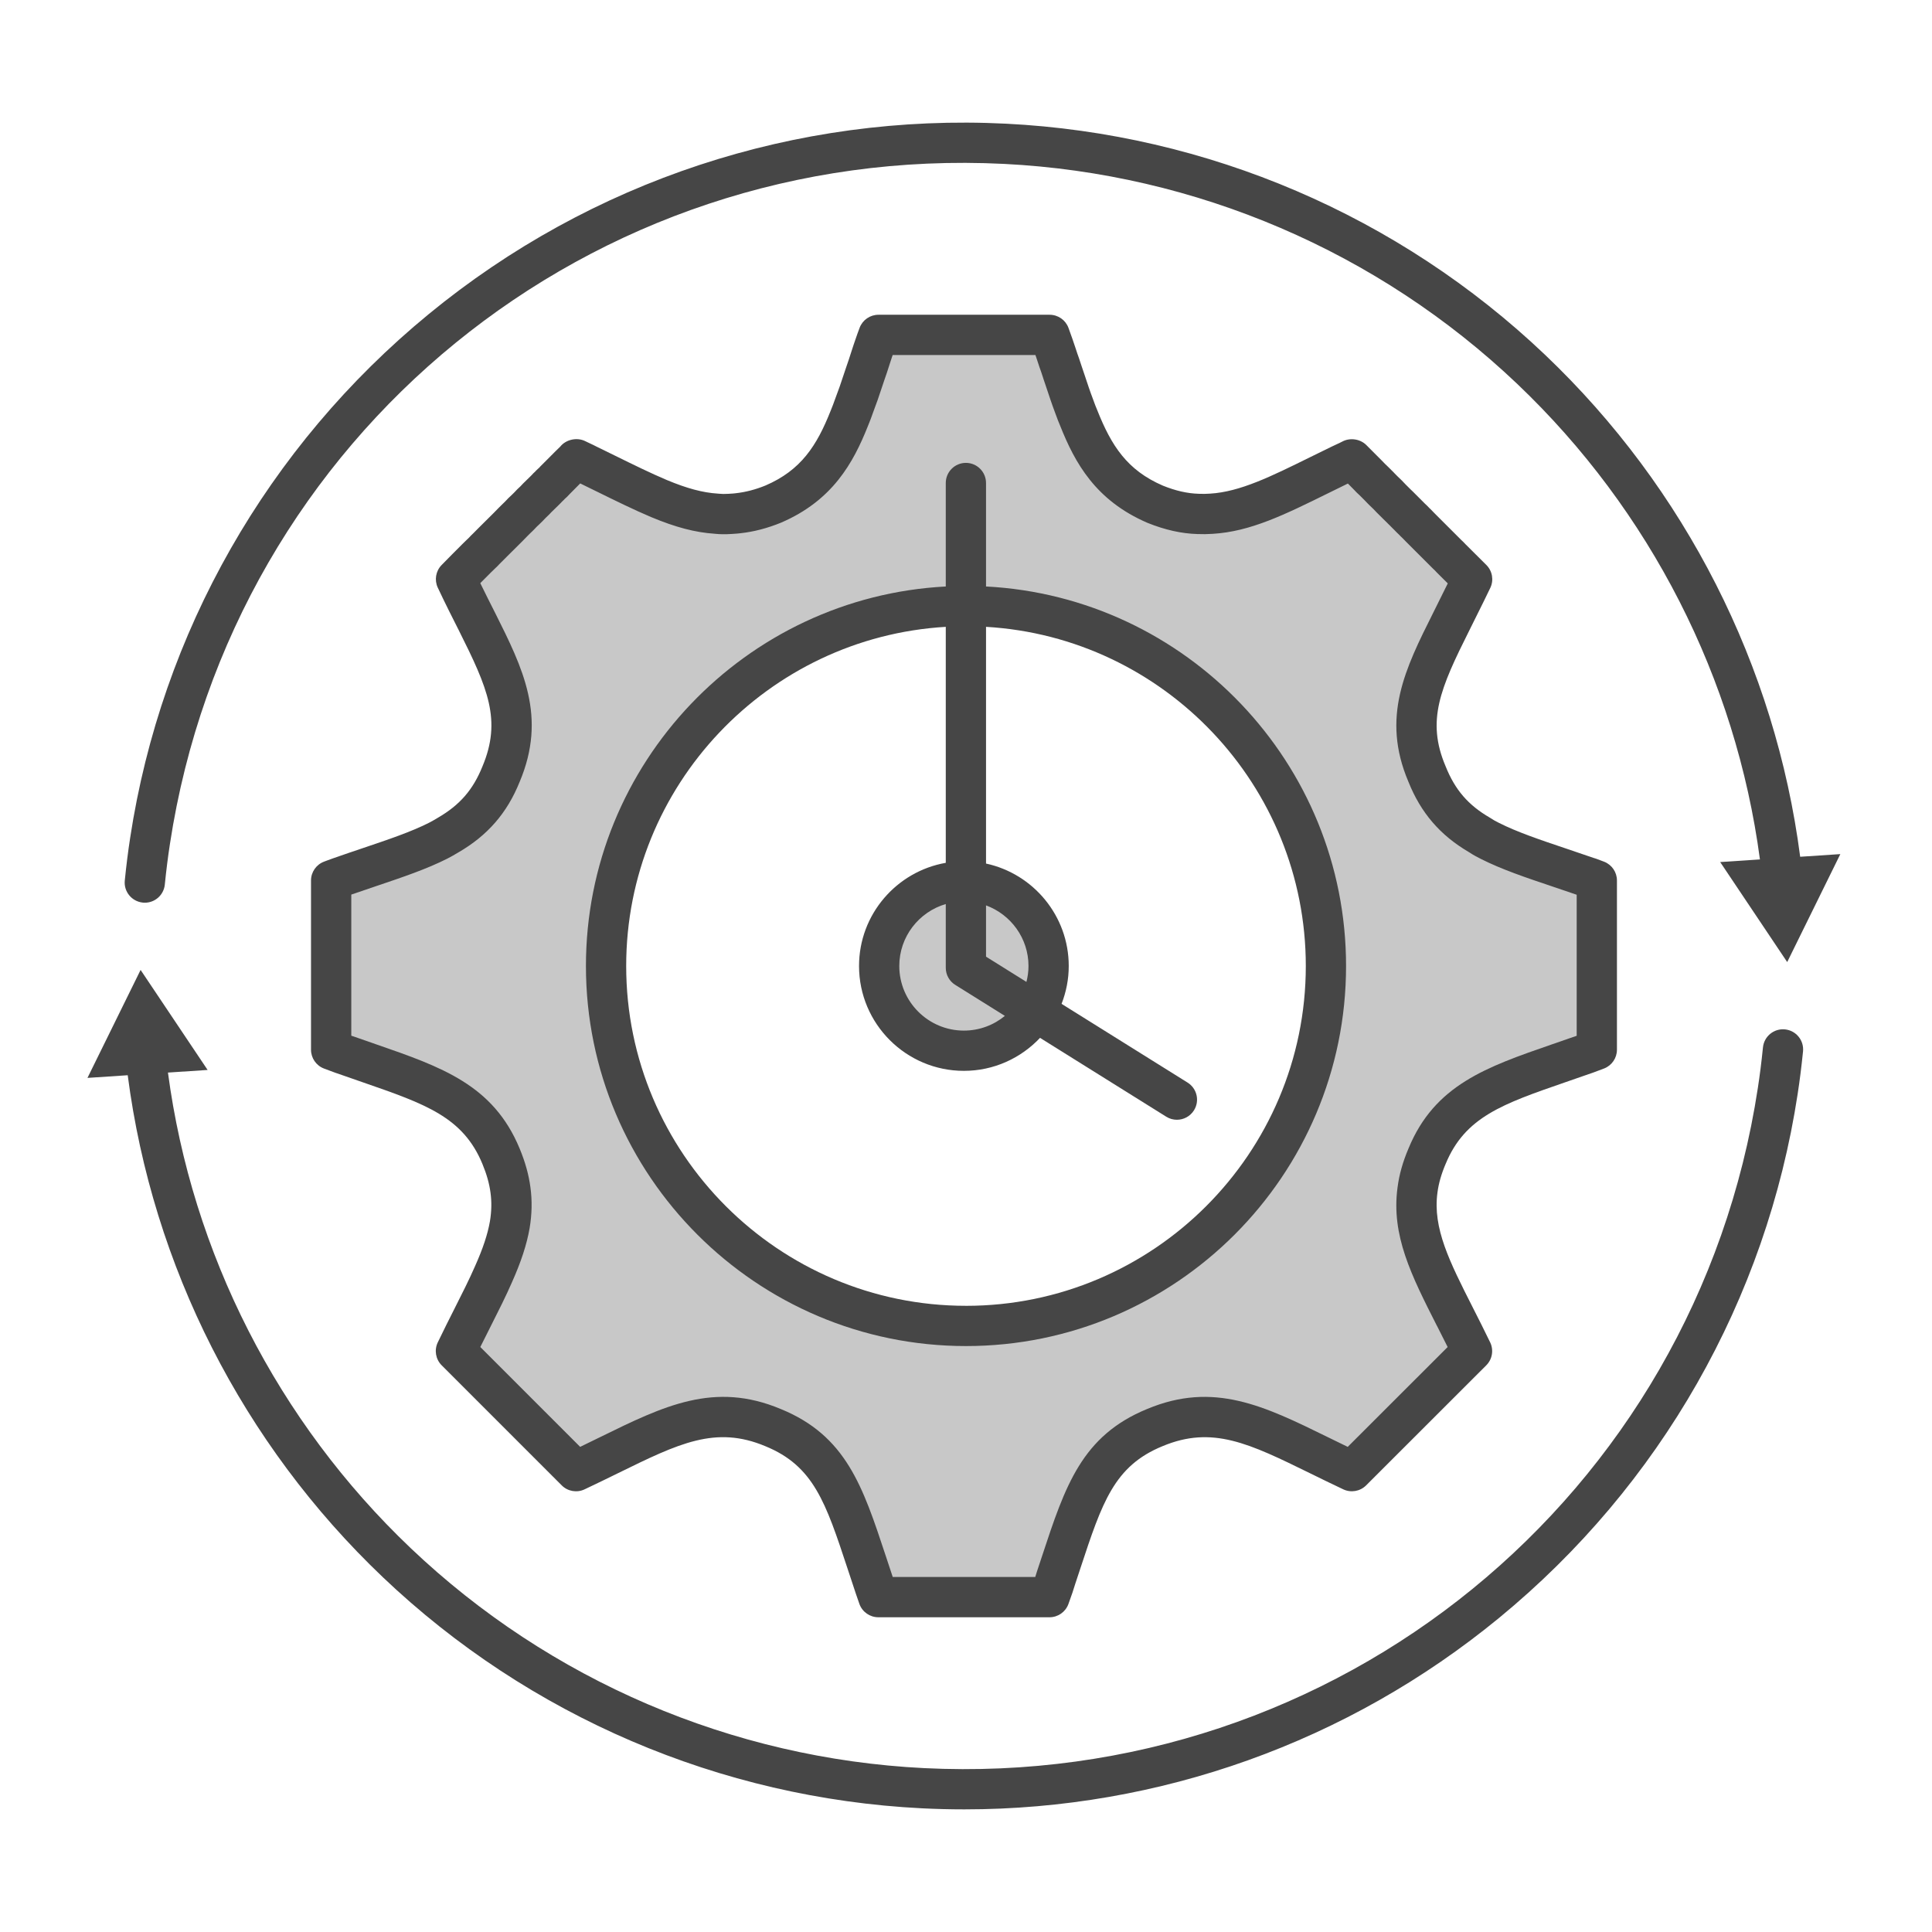 <?xml version="1.0" encoding="UTF-8"?>
<svg id="Security_Networking" xmlns="http://www.w3.org/2000/svg" version="1.1" viewBox="0 0 192 192">
  <!-- Generator: Adobe Illustrator 29.4.0, SVG Export Plug-In . SVG Version: 2.1.0 Build 152)  -->
  <defs>
    <style>
      .st0 {
        fill: #464646;
      }

      .st1 {
        fill: #c8c8c8;
      }
    </style>
  </defs>
  <path class="st1" d="M157.89,87.21c-3.98-1.39-7.22-2.33-9.83-3.65-.36-.18-.69-.36-1-.57-2.33-1.35-4.07-3.13-5.24-6.06-2.32-5.46-.46-9.44,2.4-15.15.64-1.31,1.36-2.71,2.08-4.22l-2.12-2.11c-.12-.14-.25-.26-.38-.38l-.56-.57c-.58-.58-1.27-1.26-2.1-2.09-.13-.14-.26-.27-.38-.39-.14-.12-.25-.25-.36-.36-.12-.11-.23-.21-.35-.34l-.34-.34c-.11-.1-.21-.23-.32-.32-.19-.19-.39-.4-.61-.6-.19-.19-.36-.36-.55-.55-.23-.25-.47-.49-.73-.73l-.23-.23c-.07-.08-.14-.14-.21-.22l-.2-.2c-.12-.13-.25-.24-.36-.36-.07-.06-.12-.12-.19-.17-.23-.25-.47-.48-.71-.73l-1.23-1.23h-.02c-.37.2-.76.36-1.13.54-5.18,2.51-8.93,4.64-12.82,4.87-.43.03-.87.04-1.32.02-1.37-.04-2.76-.35-4.3-.97-4.11-1.77-6-4.59-7.56-8.52-.18-.41-.32-.8-.47-1.21-.16-.42-.31-.84-.46-1.28-.21-.66-.46-1.35-.69-2.05-.08-.25-.16-.5-.24-.73-.18-.48-.33-.97-.5-1.48-.18-.51-.36-1.03-.55-1.55h-17.01c-.2.52-.37,1.04-.55,1.55-.16.52-.34,1-.48,1.48-.08.23-.16.48-.25.73-.24.7-.47,1.39-.69,2.05-.16.44-.32.86-.47,1.28-.14.42-.3.81-.46,1.21-1.56,3.93-3.46,6.75-7.57,8.52-1.2.49-2.35.78-3.45.9-.28.04-.57.05-.85.07-.46.03-.88.03-1.32-.02-1.89-.12-3.72-.67-5.73-1.51-2.11-.89-4.42-2.07-7.09-3.37-.36-.19-.74-.35-1.12-.54h-.03c-.03.06-.18.2-.8.8l-1.32,1.33c-.1.13-.23.24-.37.36l-.19.2c-.08.08-.17.14-.22.22l-.23.23c-.23.23-.47.47-.75.73-.16.19-.35.36-.55.55-.18.2-.38.4-.59.6l-.34.32c-.09.11-.21.22-.32.34-.12.11-.25.23-.35.34-.13.12-.25.25-.36.36l-.38.39c-.64.62-1.33,1.32-2.1,2.09-.12.11-.23.23-.35.36-.07.07-.14.14-.22.21-.12.12-.25.25-.39.38-.66.66-1.36,1.36-2.09,2.11.71,1.51,1.42,2.92,2.08,4.22,2.86,5.71,4.7,9.69,2.4,15.15-1.18,2.93-2.92,4.71-5.25,6.06-.33.2-.66.39-1.01.57-2.61,1.32-5.87,2.26-9.82,3.65-.27.09-.54.2-.81.3v16.82c.7.27,1.37.51,2.03.73,7.38,2.6,12.37,3.86,14.85,9.85.49,1.18.8,2.29.94,3.36.16,1.18.12,2.32-.07,3.46-.28,1.6-.85,3.2-1.62,4.92-.99,2.27-2.34,4.73-3.73,7.63l11.93,11.93c8.23-3.87,12.86-7.15,19.58-4.33,6.06,2.48,7.29,7.35,9.8,14.87.21.64.43,1.31.67,1.98h17.01c.25-.68.48-1.34.67-1.98,2.51-7.52,3.73-12.39,9.8-14.87,6.72-2.81,11.36.46,19.58,4.33l11.94-11.93c-3.2-6.63-6.11-10.94-5.42-16.01.14-1.08.45-2.19.95-3.36,2.47-5.99,7.45-7.25,14.85-9.85.66-.22,1.33-.46,2.02-.73v-16.82c-.27-.11-.53-.2-.8-.3v.01ZM96,131.77c-19.75,0-35.77-16.01-35.77-35.77s16.02-35.77,35.77-35.77,35.77,16.02,35.77,35.77-16.01,35.77-35.77,35.77ZM95.79,87.58c4.65,0,8.42,3.77,8.42,8.42s-3.77,8.42-8.42,8.42-8.42-3.77-8.42-8.42,3.77-8.42,8.42-8.42Z"/>
  <g>
    <path class="st0" d="M143.669,115.663c1.923-4.663,5.667-5.958,11.871-8.104l1.762-.612c.691-.229,1.393-.481,2.116-.764.768-.3,1.272-1.039,1.272-1.863v-16.82c0-.814-.493-1.547-1.247-1.853-.226-.091-.443-.171-.665-.251l-.197-.072c-.072-.026-.145-.048-.218-.066-.95-.331-1.858-.637-2.727-.929-2.605-.876-4.855-1.634-6.681-2.557-.341-.17-.58-.306-.776-.438-.038-.026-.077-.05-.117-.074-2.152-1.248-3.464-2.764-4.401-5.112-1.93-4.541-.522-7.742,2.355-13.489.242-.496.496-1.005.758-1.528.431-.864.881-1.766,1.331-2.709.365-.767.207-1.68-.395-2.278l-2.073-2.063c-.153-.171-.308-.318-.411-.411l-2.62-2.618c-.147-.16-.296-.308-.433-.445-.03-.031-.077-.074-.109-.102-.039-.035-.072-.072-.104-.107l-.143-.148c-.021-.021-.069-.067-.092-.087-.069-.063-.135-.121-.262-.256l-.34-.34c-.022-.023-.069-.072-.094-.094-.087-.094-.177-.185-.268-.268l-.087-.087c-.173-.175-.355-.359-.483-.473l-.489-.487c-.267-.29-.544-.567-.79-.793l-.194-.194c-.048-.052-.099-.103-.156-.16-.027-.031-.056-.062-.085-.091l-.148-.147c-.089-.096-.18-.185-.271-.271l-.086-.084c-.055-.06-.099-.104-.16-.156-.042-.041-.085-.081-.128-.119-.126-.133-.253-.262-.382-.392l-1.519-1.524c-.61-.61-1.626-.755-2.385-.346-.192.104-.393.194-.591.285-.156.072-.312.143-.461.216-.739.358-1.45.709-2.137,1.047-3.908,1.929-6.995,3.452-9.951,3.627-.385.028-.741.033-1.121.016-1.148-.034-2.296-.296-3.567-.808-3.562-1.534-5.125-3.977-6.52-7.486-.145-.331-.26-.646-.379-.974l-.054-.146c-.152-.398-.294-.797-.423-1.174-.123-.385-.259-.78-.396-1.182-.101-.292-.202-.589-.323-.958-.076-.237-.151-.473-.244-.738-.118-.312-.221-.63-.326-.955l-.316-.932c-.132-.374-.265-.75-.402-1.127-.288-.789-1.038-1.312-1.878-1.312h-17.01c-.828,0-1.57.51-1.867,1.283-.146.378-.276.757-.406,1.132l-.188.546c-.067.22-.139.432-.209.639-.094.28-.186.553-.267.826l-.234.685c-.242.706-.474,1.401-.678,2.015l-.488,1.331c-.114.34-.243.658-.372.98l-.05.125c-1.366,3.441-2.93,5.883-6.467,7.406-.989.403-1.969.66-2.978.771-.154.022-.313.03-.469.04l-.229.015c-.378.024-.674.021-.961-.011-.033-.004-.067-.007-.101-.009-1.494-.094-3.062-.514-5.079-1.356-1.576-.665-3.262-1.494-5.214-2.454l-1.721-.842c-.233-.123-.472-.235-.715-.349-.146-.068-.295-.137-.443-.211-.833-.416-1.935-.162-2.497.553-.075.076-.198.193-.396.384l-1.571,1.573c-.06.06-.065.065-.117.132-.037.037-.079.07-.136.119-.051.044-.101.091-.147.14l-.144.152c-.07.061-.19.167-.318.319l-.159.159c-.208.208-.426.426-.679.662-.06.056-.117.115-.169.178-.083.098-.182.185-.283.279l-.117.11c-.038.036-.074.073-.108.111-.146.163-.309.325-.475.482l-.34.32c-.041.039-.127.133-.165.175l-.179.186c-.127.118-.258.243-.371.361-.093.089-.183.18-.268.267l-.449.46c-.479.465-.987.974-1.534,1.523l-.523.528c-.153.14-.296.291-.415.421-.039.038-.076.078-.121.117-.035.031-.069.063-.103.096-.103.103-.215.215-.335.327-.018.016-.081.079-.098.096-.652.653-1.343,1.344-2.063,2.083-.581.597-.731,1.492-.377,2.246.739,1.571,1.475,3.03,2.102,4.265,2.863,5.717,4.268,8.913,2.333,13.507-.931,2.312-2.246,3.83-4.432,5.097-.29.176-.579.343-.875.495-1.788.904-3.994,1.648-6.548,2.51-.962.325-1.973.666-3.001,1.028-.208.069-.417.148-.625.228l-.248.094c-.784.291-1.305,1.039-1.305,1.875v16.82c0,.827.509,1.569,1.281,1.866.729.281,1.428.532,2.084.75l1.816.633c6.188,2.145,9.923,3.438,11.852,8.098.423,1.02.686,1.952.805,2.861.126.927.106,1.863-.058,2.847-.226,1.291-.695,2.704-1.483,4.465-.563,1.292-1.271,2.694-2.021,4.179-.538,1.066-1.105,2.189-1.679,3.387-.367.765-.21,1.679.39,2.278l11.93,11.931c.596.597,1.503.755,2.265.396,1.176-.553,2.279-1.094,3.326-1.607,6.047-2.966,9.696-4.759,14.646-2.682,4.799,1.964,5.996,5.588,8.167,12.165l.495,1.494c.214.651.438,1.333.682,2.015.285.795,1.039,1.325,1.883,1.325h17.01c.838,0,1.588-.522,1.877-1.31.312-.85.531-1.498.69-2.037l.501-1.515c2.165-6.562,3.358-10.176,8.173-12.144,4.944-2.064,8.604-.27,14.67,2.705,1.035.508,2.125,1.043,3.287,1.59.763.358,1.669.2,2.266-.395l11.94-11.931c.602-.602.757-1.519.387-2.284-.588-1.219-1.166-2.359-1.715-3.441-2.325-4.586-4.005-7.899-3.522-11.442.118-.911.382-1.837.815-2.854ZM142.809,131.768c.342.675.695,1.372,1.057,2.098l-9.93,9.922c-.678-.327-1.331-.648-1.964-.958-6.345-3.113-11.354-5.57-17.959-2.811-6.507,2.658-8.158,7.662-10.442,14.587l-.519,1.566c-.052.175-.107.355-.17.548h-14.163c-.067-.204-.135-.409-.202-.612l-.489-1.476c-2.291-6.938-3.946-11.951-10.435-14.605-6.605-2.772-11.607-.32-17.938,2.785-.644.315-1.309.642-2,.976l-9.922-9.924c.349-.705.692-1.385,1.024-2.041.776-1.537,1.509-2.988,2.109-4.365.919-2.054,1.48-3.767,1.768-5.408.233-1.401.259-2.729.08-4.049-.164-1.254-.516-2.519-1.075-3.864-2.616-6.318-7.744-8.096-14.237-10.346l-1.829-.638c-.219-.073-.439-.148-.662-.227v-14.023c.852-.296,1.671-.572,2.457-.837,2.7-.911,5.033-1.697,7.086-2.736.393-.202.763-.415,1.1-.619,2.907-1.684,4.846-3.922,6.09-7.014,2.728-6.475.326-11.27-2.46-16.832-.445-.877-.943-1.862-1.454-2.912.358-.362.707-.71,1.043-1.048.143-.133.277-.265.402-.39.092-.083.177-.167.26-.25.019-.019.058-.06.076-.079.072-.078.137-.152.274-.281l.593-.594c.53-.532,1.021-1.024,1.524-1.514l.492-.503c.055-.057.113-.117.174-.174.042-.039.082-.079.121-.121.062-.069.146-.142.221-.211.044-.04.086-.082.126-.126l.086-.088c.07-.072.138-.143.202-.213l.273-.258c.228-.216.444-.433.643-.649l.051-.048c.182-.171.353-.337.508-.51.261-.245.491-.475.726-.709l.23-.23c.033-.033.065-.067.096-.103.044-.04.094-.087.16-.153l.121-.127c.14-.121.31-.274.477-.471l1.053-1.061,1.618.793c1.924.946,3.742,1.84,5.431,2.553,2.431,1.016,4.385,1.528,6.326,1.657.509.055,1.028.062,1.637.022l.2-.013c.264-.016.531-.035.725-.063,1.312-.144,2.655-.492,4.024-1.051,5.109-2.2,7.17-5.923,8.635-9.613l.047-.116c.159-.396.314-.787.44-1.165l.484-1.321c.218-.654.446-1.338.675-2.005.058-.161.112-.322.165-.479l.092-.27c.011-.032.021-.064.031-.097.069-.236.149-.472.23-.713.081-.24.164-.485.216-.661l.075-.216h14.188l.204.608c.125.383.247.758.369,1.08.065.188.13.39.195.594,0,.005.031.099.033.104.104.314.211.627.316.936.128.372.254.738.381,1.135.158.462.315.904.475,1.323l.044.119c.148.405.293.795.445,1.14,1.469,3.698,3.53,7.423,8.672,9.637,1.744.702,3.376,1.066,4.958,1.112.503.022,1.01.014,1.527-.021,3.741-.221,7.149-1.903,11.463-4.031.633-.312,1.287-.635,1.969-.966l.513.518c.126.127.252.253.373.386.067.073.14.141.218.204.016.016.032.031.05.047.061.062.123.124.188.186l.317.319c.048.052.097.102.152.156.03.035.062.069.095.102l.285.283c.219.202.422.404.674.676l.62.616c.139.126.268.259.392.385l.146.148c.049.049.076.082.13.125.086.091.173.182.192.196l.283.281c.152.166.292.296.472.468.104.11.215.224.338.334.092.092.195.196.337.347l2.716,2.714c.074.068.151.134.22.214.034.04.07.079.107.116l1.108,1.103c-.23.469-.459.926-.682,1.374-.267.533-.525,1.051-.764,1.54-2.787,5.566-5.194,10.374-2.469,16.788,1.238,3.101,3.157,5.332,6.036,7.015.423.28.842.5,1.158.658,2.076,1.05,4.452,1.849,7.204,2.775.745.25,1.521.512,2.329.791v14.018c-.227.08-.453.157-.684.234l-1.773.616c-6.511,2.252-11.652,4.029-14.252,10.335-.571,1.336-.93,2.608-1.093,3.876-.649,4.766,1.367,8.742,3.92,13.777Z"/>
    <path class="st0" d="M97.99,58.283v-10.283c0-1.104-.896-2-2-2s-2,.896-2,2v10.284c-19.896,1.048-35.76,17.563-35.76,37.716,0,20.826,16.943,37.77,37.77,37.77s37.77-16.943,37.77-37.77c0-20.159-15.875-36.678-35.779-37.717ZM102.005,97.58l-4.015-2.508v-5.095c2.458.901,4.22,3.257,4.22,6.023,0,.546-.076,1.073-.205,1.58ZM94.931,97.876l4.933,3.082c-1.109.913-2.528,1.462-4.074,1.462-3.54,0-6.42-2.88-6.42-6.42,0-2.915,1.954-5.378,4.62-6.158v6.339c0,.69.355,1.331.94,1.696ZM96,129.77c-18.621,0-33.77-15.149-33.77-33.77,0-17.946,14.072-32.661,31.76-33.705v23.452c-4.889.857-8.62,5.123-8.62,10.253,0,5.745,4.674,10.42,10.42,10.42,2.981,0,5.667-1.266,7.568-3.279l12.543,7.836c.329.206.695.304,1.058.304.667,0,1.318-.333,1.698-.94.585-.937.3-2.171-.637-2.756l-12.523-7.823c.454-1.168.713-2.434.713-3.761,0-4.99-3.528-9.168-8.22-10.181v-23.525c17.697,1.034,31.779,15.754,31.779,33.707,0,18.62-15.149,33.77-33.77,33.77Z"/>
    <path class="st0" d="M177.392,102.3c-1.1-.111-2.08.69-2.191,1.789-.146,1.445-.312,2.762-.508,4.029-6.187,40.593-41.816,69.644-82.882,67.595-19.072-.956-37.184-8.721-51-21.863-13.223-12.577-21.731-29.301-24.12-47.259l3.941-.261-6.66-9.94-5.28,10.73,4-.265c2.461,18.959,11.414,36.624,25.362,49.893,14.509,13.802,33.53,21.955,53.557,22.959,1.413.071,2.822.106,4.229.106,19.376,0,38.106-6.679,53.143-19.033,16.019-13.159,26.554-31.647,29.665-52.056.206-1.333.381-2.718.534-4.233.11-1.099-.689-2.08-1.789-2.191Z"/>
    <path class="st0" d="M14.19,89.7c.068.007.135.01.202.01,1.015,0,1.884-.769,1.987-1.8.142-1.412.312-2.766.507-4.028C23.075,43.289,58.723,14.227,99.779,16.288c19.072.956,37.185,8.72,51.001,21.863,13.222,12.578,21.731,29.302,24.12,47.258l-3.95.261,6.66,9.94,5.28-10.73-3.991.264c-2.461-18.959-11.414-36.624-25.362-49.892-14.51-13.802-33.529-21.956-53.557-22.96-20.871-1.046-41.245,5.676-57.377,18.927-16.021,13.16-26.559,31.648-29.669,52.055-.205,1.328-.385,2.753-.533,4.235-.111,1.099.691,2.079,1.79,2.189Z"/>
  </g>
</svg>